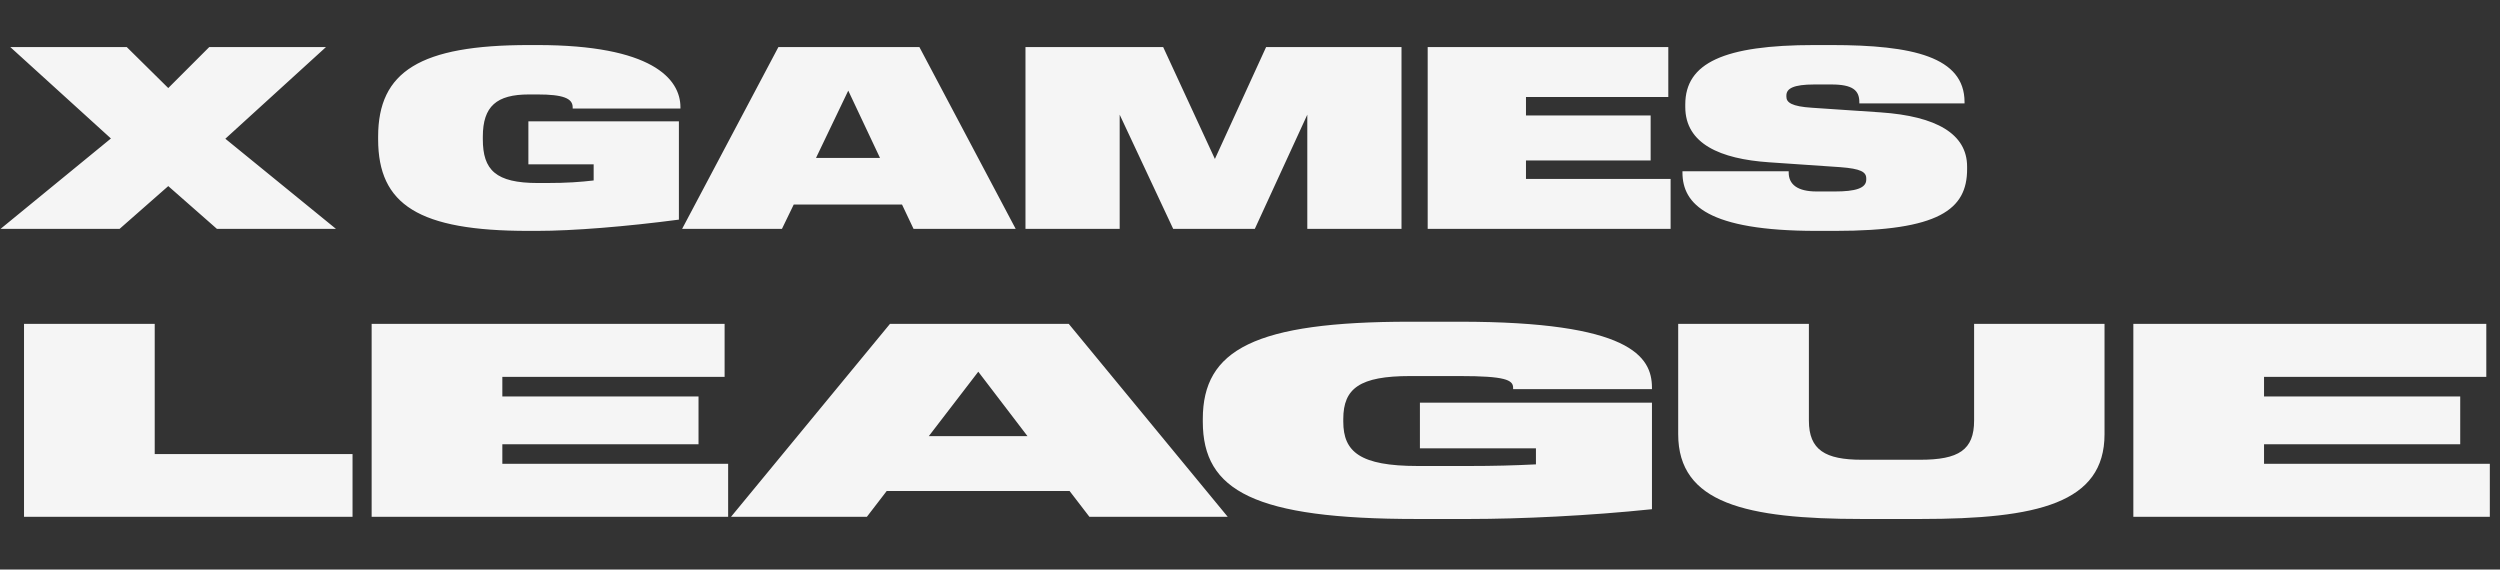 <?xml version="1.0" encoding="UTF-8"?>
<svg xmlns="http://www.w3.org/2000/svg" width="1172" height="267" viewBox="0 0 1172 267" fill="none">
  <rect x="0" y="0" width="1172" height="267" fill="#333333" stroke="none"/>
  <path d="M0.28 107.28L52 64.92L4.84 22.08H59.44L78.88 41.28L98.08 22.08H152.8L105.64 65.04L157.48 107.28H101.68L78.88 87.24L56.08 107.28H0.28ZM247.708 108.24C196.348 108.24 177.268 96 177.268 65.28V64.08C177.268 33.48 196.948 21.12 247.948 21.12H251.908C305.428 21.12 318.988 36.84 318.988 50.28V50.88H268.468V50.28C268.468 46.08 263.908 44.28 252.028 44.28H247.948C232.828 44.28 226.348 49.8 226.348 64.08V65.28C226.348 79.68 232.348 85.8 252.148 85.8H256.108C265.948 85.8 272.068 85.32 278.308 84.6V77.04H247.708V56.88H318.268V102.96C293.668 106.2 268.708 108.24 251.668 108.24H247.708ZM319.784 107.28L364.904 22.08H431.024L476.144 107.28H428.264L422.864 95.88H372.104L366.584 107.28H319.784ZM382.544 74.04H412.544L397.664 42.48L382.544 74.04ZM480.745 107.28V22.08H545.305L569.545 74.52L593.545 22.08H657.025V107.28H612.865V53.76L588.265 107.28H549.985L524.905 53.76V107.28H480.745ZM669.3 107.28V22.08H782.1V45.48H715.38V54.12H773.82V75.24H715.38V83.88H783.18V107.28H669.3ZM851.618 108.24C800.498 108.24 788.738 95.76 788.738 80.88V80.28H838.538V80.88C838.538 86.52 842.738 89.76 851.618 89.76H860.258C869.618 89.76 874.898 88.32 874.898 84.24V83.64C874.898 80.64 872.378 79.08 862.658 78.36L829.298 76.08C806.498 74.52 790.058 67.44 790.058 50.16V48.96C790.058 29.52 808.178 21.12 850.538 21.12H858.578C896.618 21.12 920.978 26.64 920.978 47.88V48.48H871.658V47.88C871.658 42.36 868.538 39.6 858.578 39.6H850.538C840.698 39.6 837.458 41.52 837.458 44.76V45.36C837.458 48 839.858 49.92 849.578 50.52L881.618 52.68C907.778 54.48 922.178 62.76 922.178 78.12V79.32C922.178 98.16 909.098 108.24 860.258 108.24H851.618Z" fill="#F5F5F5"></path>
  <path d="M11.261 242.28V151.838H72.533V212.855H165.268V242.28H11.261ZM174.223 242.28V151.838H339.695V176.677H235.495V185.849H327.466V208.269H235.495V217.44H341.351V242.28H174.223ZM342.698 242.28L417.218 151.838H501.037L575.557 242.28H510.718L501.419 230.179H415.69L406.391 242.28H342.698ZM435.434 204.447H481.675L458.618 174.257L435.434 204.447ZM664.125 243.299C588.204 243.299 563.874 230.179 563.874 197.696V196.422C563.874 163.939 588.204 150.818 660.941 150.818H684.38C763.995 150.818 774.44 166.996 774.44 181.773V182.41H709.347V181.773C709.347 178.079 705.525 176.295 684.38 176.295H661.068C637.502 176.295 629.732 182.028 629.732 196.422V197.696C629.732 211.835 637.63 218.459 664.635 218.459H688.711C700.175 218.459 709.729 218.205 720.047 217.695V210.179H665.654V188.779H774.44V238.714C745.269 241.771 712.914 243.299 688.711 243.299H664.125ZM872.849 243.299C818.456 243.299 786.738 235.911 786.738 203.555V151.838H848.009V197.186C848.009 210.944 855.652 215.53 872.849 215.53H900.237C918.198 215.53 925.459 210.944 925.459 197.186V151.838H986.603V203.555C986.603 235.911 955.267 243.299 900.237 243.299H872.849ZM1000.11 242.28V151.838H1165.58V176.677H1061.38V185.849H1153.35V208.269H1061.38V217.44H1167.23V242.28H1000.11Z" fill="#F5F5F5"></path>
</svg>
